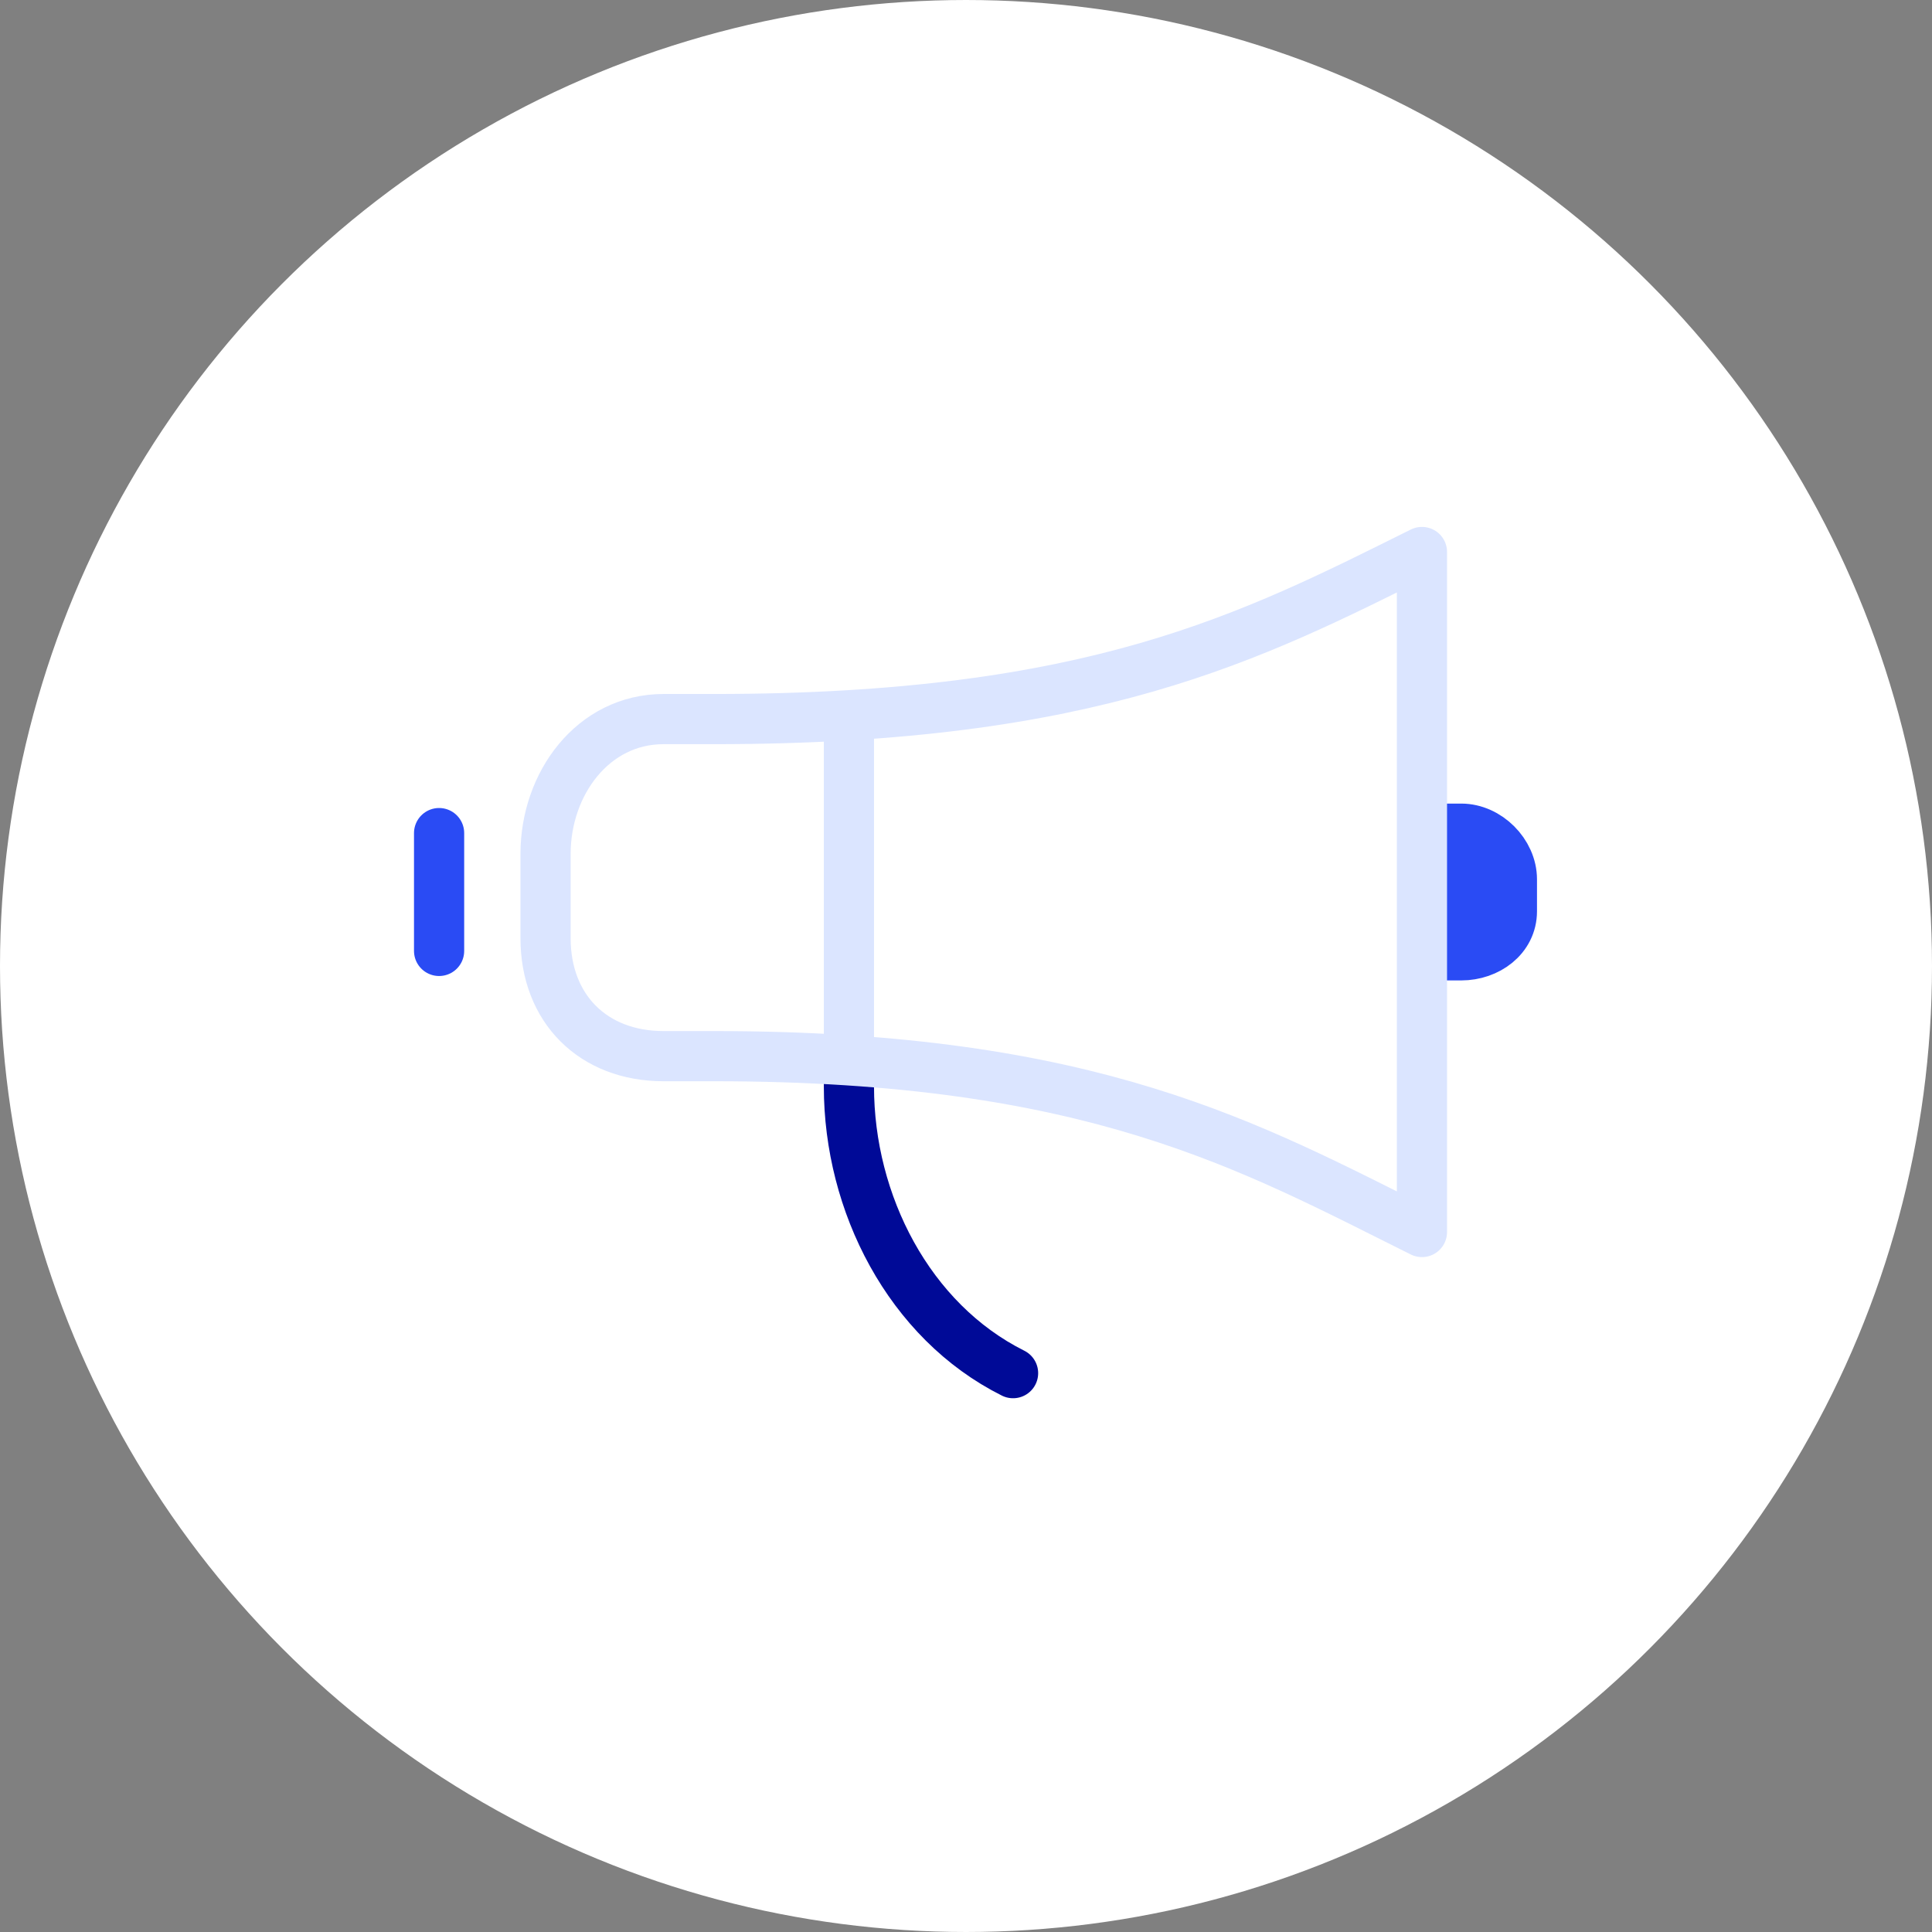 <?xml version="1.0" encoding="UTF-8"?>
<svg width="77px" height="77px" viewBox="0 0 77 77" version="1.1" xmlns="http://www.w3.org/2000/svg" xmlns:xlink="http://www.w3.org/1999/xlink">
    <rect x="0" y="0" width="77" height="77" fill="#808080" stroke="none"/>
    <title>Group 58</title>
    <g id="6.-Company" stroke="none" stroke-width="1" fill="none" fill-rule="evenodd">
        <g id="6.2-Company---Careers" transform="translate(-504, -4084)">
            <g id="Group-58" transform="translate(508, 4088)">
                <g id="Group-35-Copy" fill="#FFFFFF" stroke="#FFFFFF" stroke-width="4">
                    <circle id="Oval" cx="34.5" cy="34.5" r="36.5"></circle>
                </g>
                <g id="Group-14" transform="translate(13, 18)">
                    <path d="M0.5,15.9 L0.5,11.204 L0.5,15.9 Z" id="Fill-1" fill="#2A4BF4"></path>
                    <line x1="0.5" y1="15.899" x2="0.5" y2="11.203" id="Stroke-2" stroke="#2A4BF4" stroke-width="2" stroke-linecap="round" stroke-linejoin="round"></line>
                    <line x1="16.834" y1="20.331" x2="16.834" y2="6.772" id="Stroke-4" stroke="#DBE5FF" stroke-width="2" stroke-linecap="round" stroke-linejoin="round"></line>
                    <g id="Group-13" transform="translate(4.743, 0)">
                        <path d="M18.633,32.727 C14.481,30.651 12.091,25.951 12.091,21.308 L12.091,20.758" id="Stroke-5" stroke="#000A97" stroke-width="2" stroke-linecap="round" stroke-linejoin="round"></path>
                        <path d="M38.514,14.319 C38.514,15.373 37.549,16.075 36.495,16.075 L35.485,16.075 L35.485,11.027 L36.495,11.027 C37.549,11.027 38.514,11.992 38.514,13.046 L38.514,14.319 Z" id="Fill-7" fill="#2A4BF4"></path>
                        <path d="M38.514,14.319 C38.514,15.373 37.549,16.075 36.495,16.075 L35.485,16.075 L35.485,11.027 L36.495,11.027 C37.549,11.027 38.514,11.992 38.514,13.046 L38.514,14.319 Z" id="Stroke-9" stroke="#2A4BF4" stroke-width="2" stroke-linecap="round" stroke-linejoin="round"></path>
                        <path d="M6.717,6.659 L4.702,6.659 C1.895,6.659 1.77635684e-15,9.226 1.77635684e-15,12.033 L1.77635684e-15,15.391 C1.77635684e-15,18.197 1.895,20.093 4.702,20.093 L6.717,20.093 C21.838,20.093 28.101,23.707 34.929,27.102 L34.929,0 C28.117,3.389 21.846,6.659 6.717,6.659 Z" id="Stroke-11" stroke="#DBE5FF" stroke-width="2" stroke-linecap="round" stroke-linejoin="round"></path>
                    </g>
                </g>
            </g>
        </g>
    </g>
</svg>
